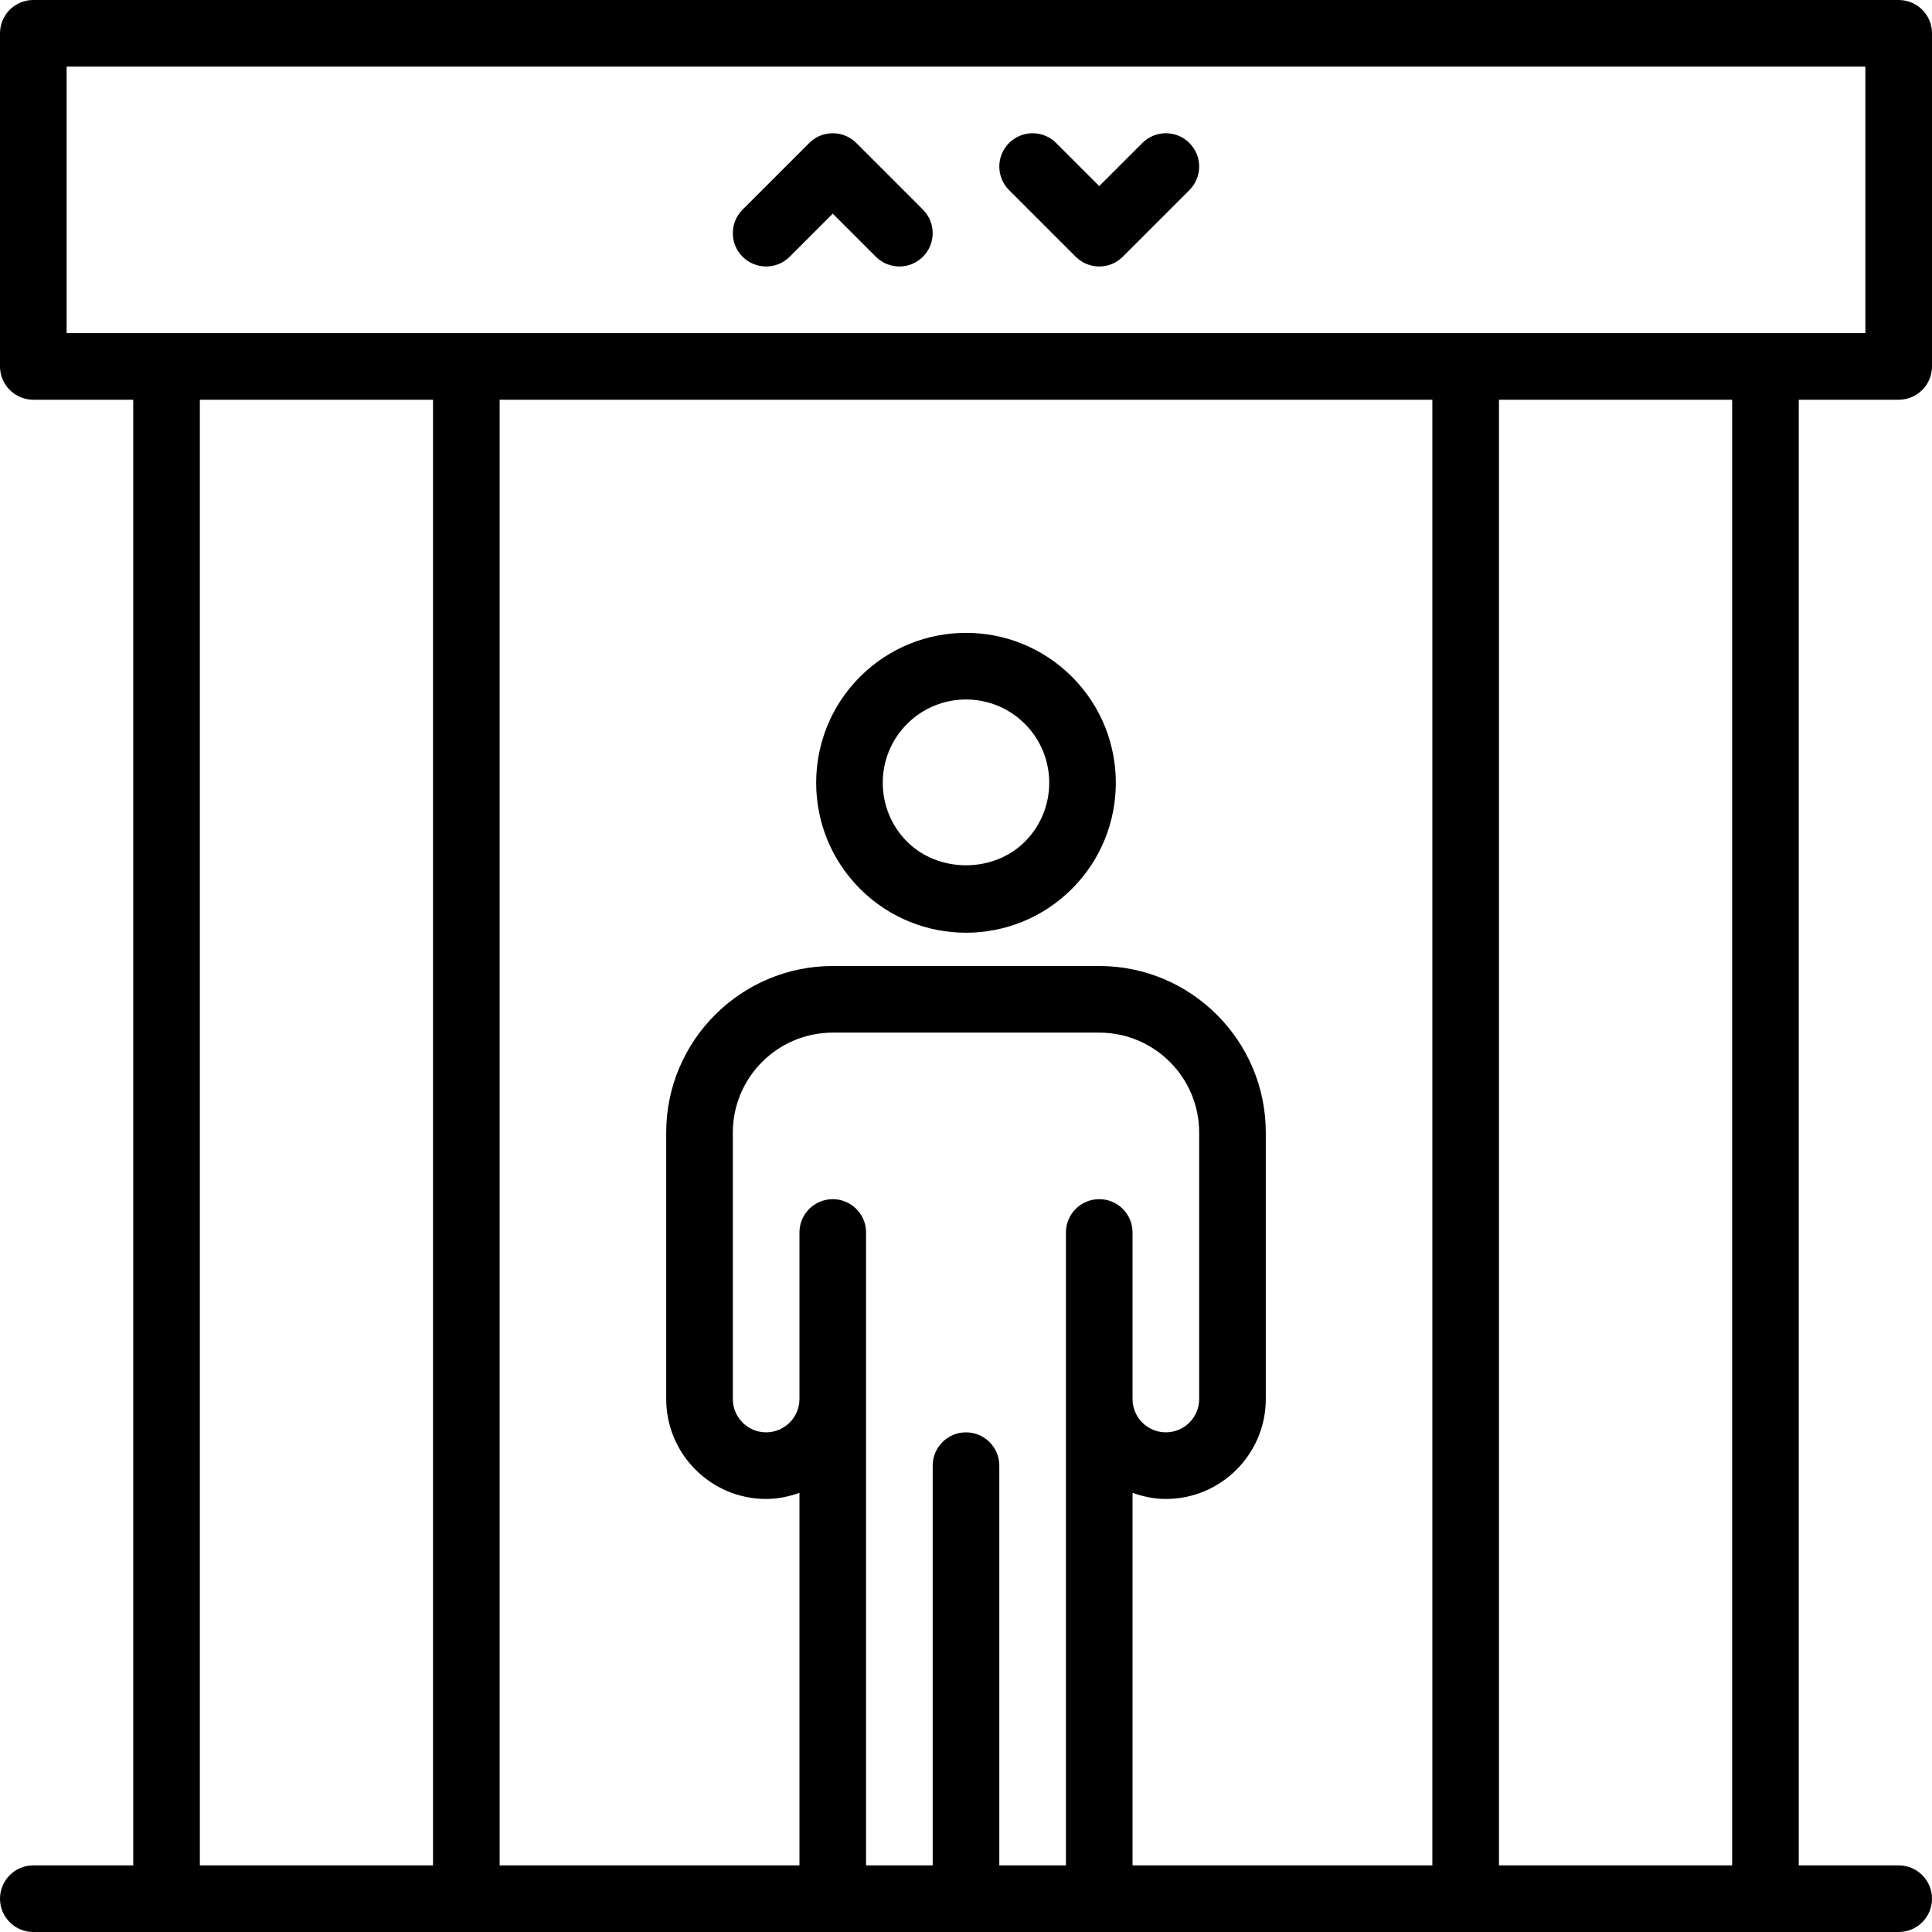 <svg width="514" height="514" viewBox="0 0 514 514" fill="none" xmlns="http://www.w3.org/2000/svg">
<path d="M228.799 180.058C213.252 195.61 213.252 220.907 228.799 236.459C244.375 252.035 269.611 252.053 285.196 236.459C300.747 220.911 300.747 195.606 285.196 180.058C269.625 164.479 244.389 164.469 228.799 180.058ZM272.664 223.927C264.304 232.296 249.7 232.296 241.331 223.927C232.694 215.286 232.694 201.231 241.331 192.59C249.99 183.931 264.009 183.926 272.664 192.59C281.301 201.231 281.301 215.286 272.664 223.927Z" fill="black"/>
<path d="M505.138 106.345C510.036 106.345 514 102.377 514 97.483V8.862C514 3.968 510.036 0 505.138 0H8.862C3.968 0 0 3.968 0 8.862V97.483C0 102.377 3.968 106.345 8.862 106.345H35.448V496.276H8.862C3.968 496.276 0 500.244 0 505.138C0 510.032 3.968 514 8.862 514H505.138C510.036 514 514 510.032 514 505.138C514 500.244 510.036 496.276 505.138 496.276H478.552V106.345H505.138ZM17.724 17.724H496.276V88.621C403.915 88.621 110.973 88.621 17.724 88.621V17.724ZM301.31 397.16C304.096 398.153 307.05 398.793 310.172 398.793C324.833 398.793 336.759 386.867 336.759 372.207V301.31C336.759 276.879 316.88 257 292.448 257H221.552C197.12 257 177.241 276.879 177.241 301.31V372.207C177.241 386.867 189.167 398.793 203.828 398.793C206.95 398.793 209.904 398.153 212.69 397.16V496.276H132.931V106.345H381.069V496.276H301.31V397.16ZM53.172 496.276V106.345H115.207V496.276H53.172ZM265.862 496.276V389.931C265.862 385.037 261.894 381.069 257 381.069C252.106 381.069 248.138 385.037 248.138 389.931V496.276H230.414C230.414 421.366 230.414 383.604 230.414 327.897C230.414 323.003 226.446 319.034 221.552 319.034C216.658 319.034 212.69 323.003 212.69 327.897V372.207C212.69 377.092 208.713 381.069 203.828 381.069C198.942 381.069 194.966 377.092 194.966 372.207V301.31C194.966 286.65 206.891 274.724 221.552 274.724H292.448C307.109 274.724 319.034 286.65 319.034 301.31V372.207C319.034 377.092 315.062 381.069 310.172 381.069C305.283 381.069 301.31 377.092 301.31 372.207V327.897C301.31 323.003 297.347 319.034 292.448 319.034C287.55 319.034 283.586 323.003 283.586 327.897V496.276H265.862ZM460.828 496.276H398.793V106.345H460.828V496.276Z" fill="black"/>
<path d="M210.093 68.3L221.551 56.842L233.009 68.3C236.471 71.762 242.079 71.762 245.541 68.3C249.003 64.838 249.003 59.23 245.541 55.769L227.817 38.045C224.355 34.583 218.747 34.583 215.285 38.045L197.561 55.769C194.099 59.23 194.099 64.838 197.561 68.3C201.023 71.762 206.631 71.762 210.093 68.3Z" fill="black"/>
<path d="M286.182 68.3C289.644 71.762 295.251 71.762 298.713 68.3L316.437 50.576C319.899 47.114 319.899 41.506 316.437 38.045C312.976 34.583 307.368 34.583 303.906 38.045L292.448 49.503L280.989 38.045C277.527 34.583 271.919 34.583 268.458 38.045C264.996 41.506 264.996 47.114 268.458 50.576L286.182 68.3Z" fill="black"/>
</svg>
